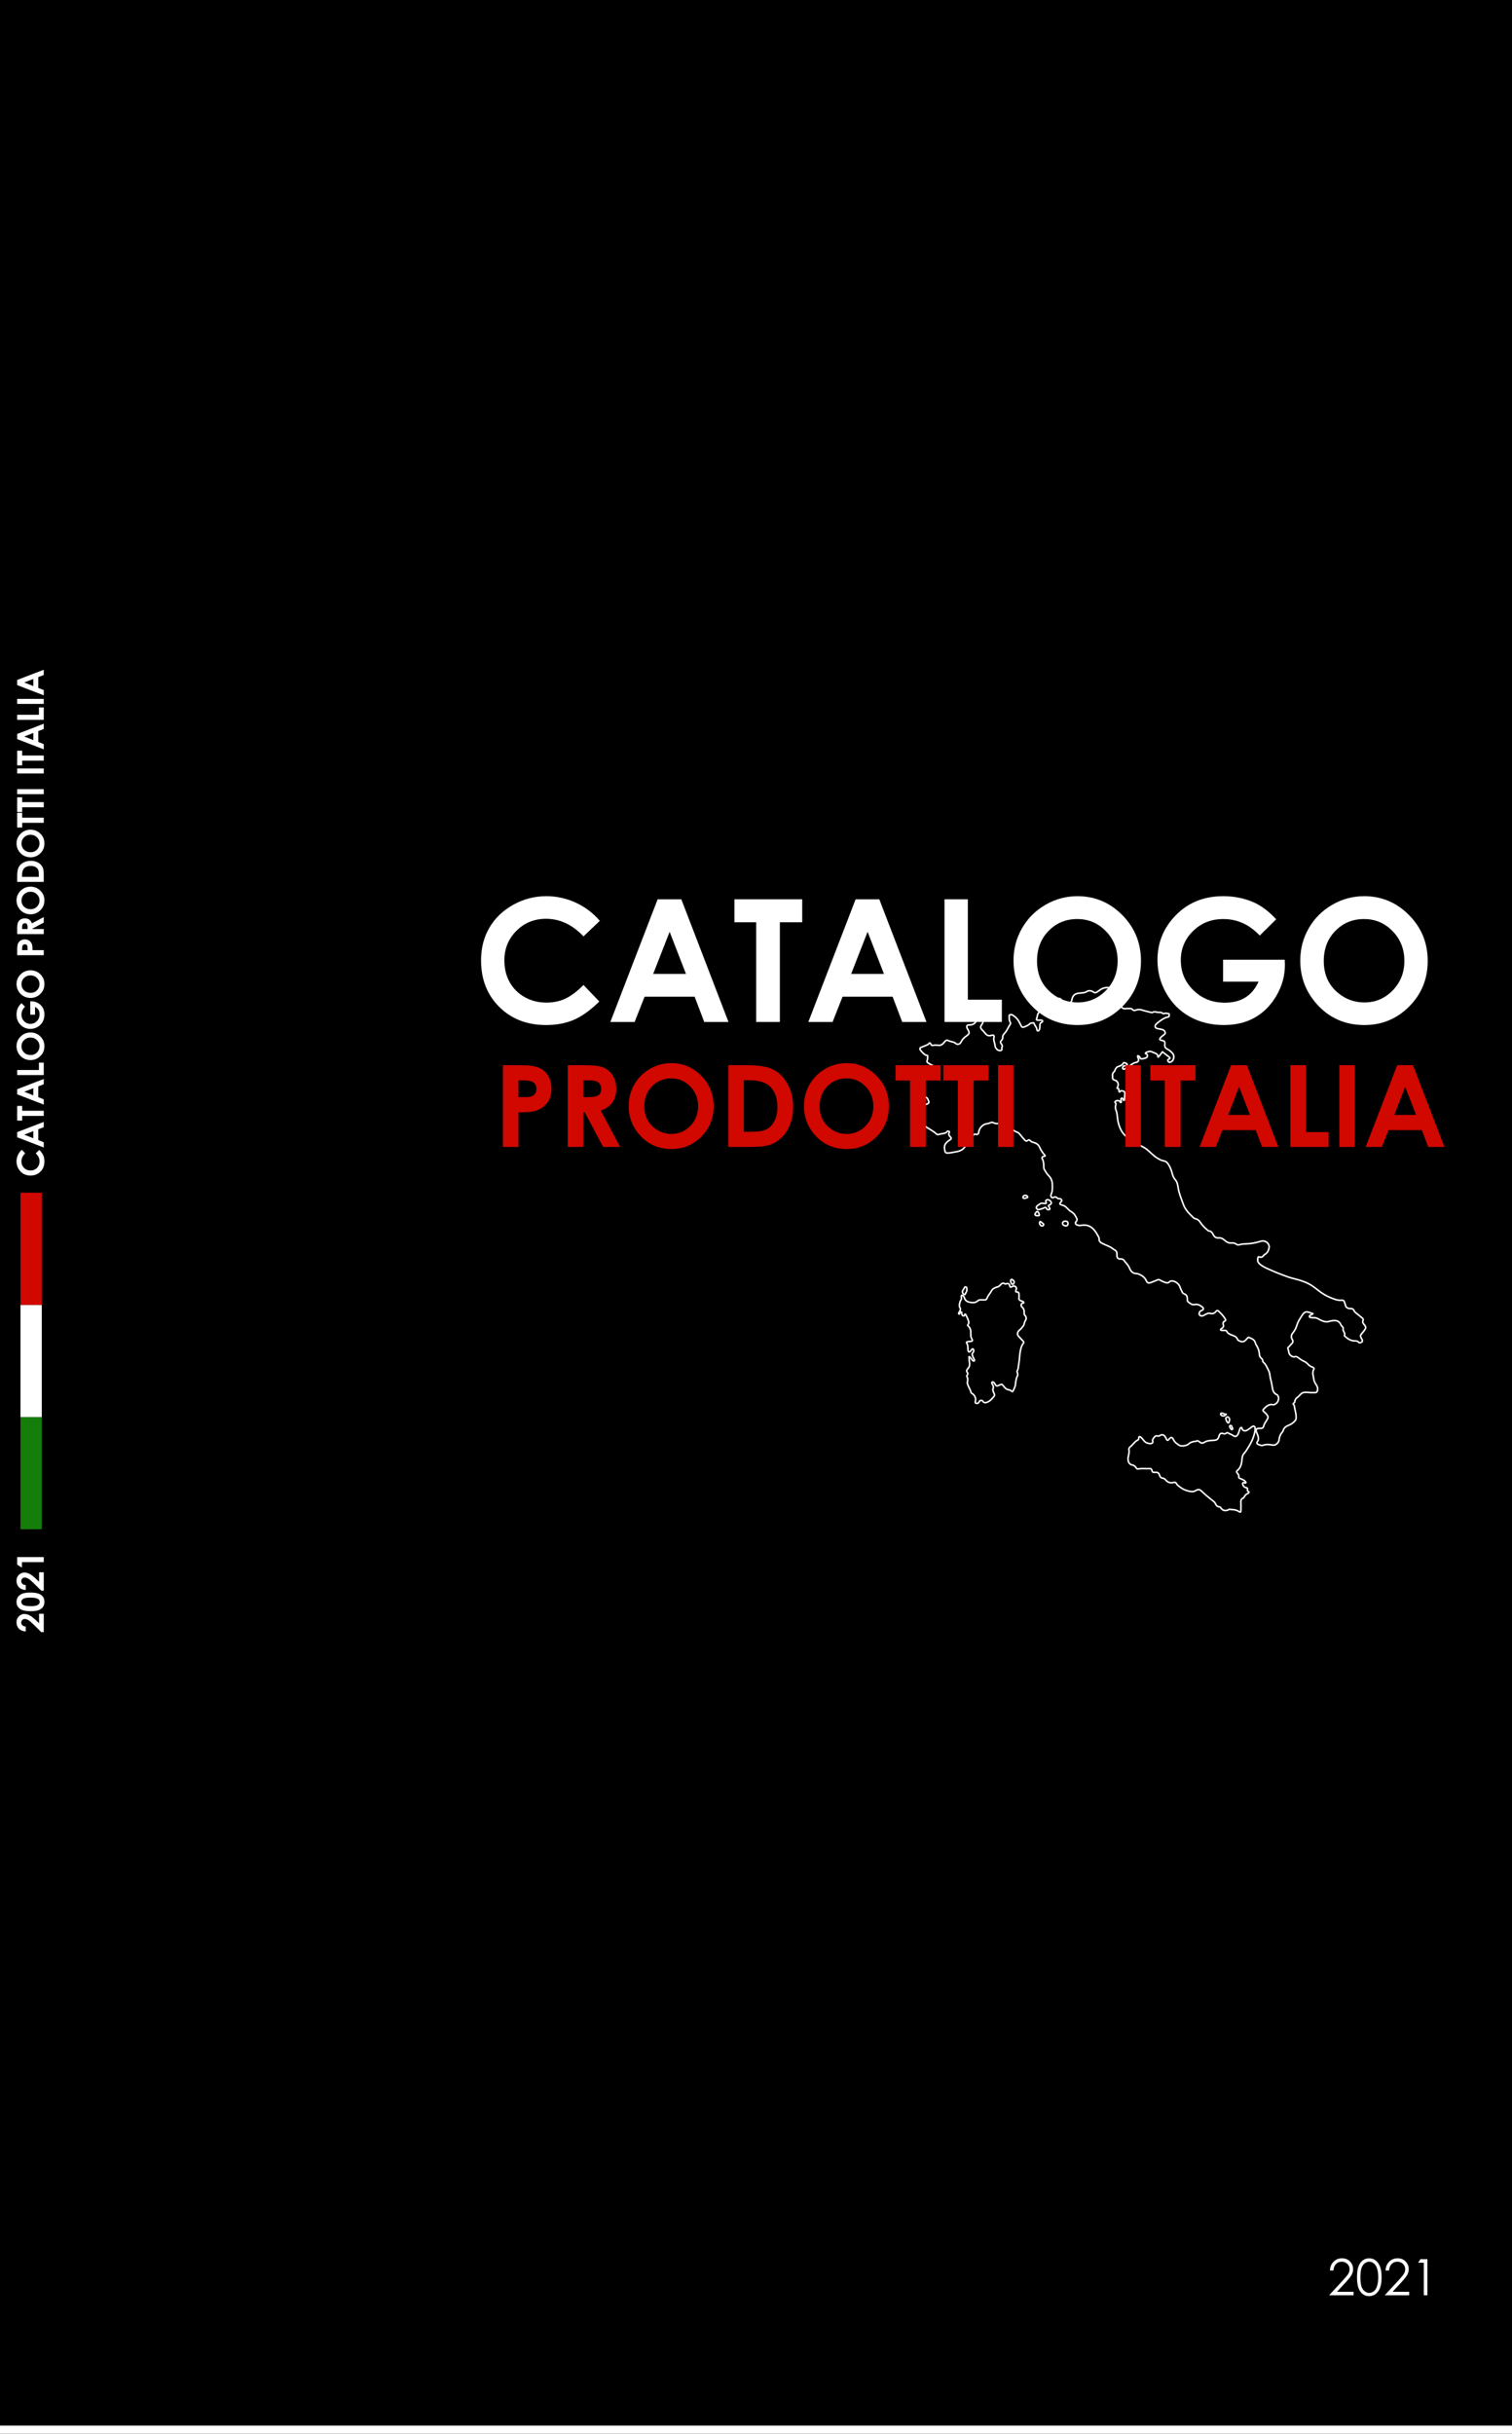 <?xml version="1.0" encoding="UTF-8" standalone="no"?><!DOCTYPE svg PUBLIC "-//W3C//DTD SVG 1.1//EN" "http://www.w3.org/Graphics/SVG/1.1/DTD/svg11.dtd"><svg width="100%" height="100%" viewBox="0 0 230 370" version="1.1" xmlns="http://www.w3.org/2000/svg" xmlns:xlink="http://www.w3.org/1999/xlink" xml:space="preserve" xmlns:serif="http://www.serif.com/" style="fill-rule:evenodd;clip-rule:evenodd;stroke-linecap:round;stroke-linejoin:round;stroke-miterlimit:1.5;"><rect x="0" y="0" width="230" height="370" fill="#333333" stroke="none"/><rect x="-298.818" y="-9.851" width="539.818" height="379.851" style="stroke:#fff;stroke-width:2.51px;"/><g><path d="M202.835,345.164l-0.526,0c0.015,-0.541 0.196,-0.984 0.542,-1.332c0.347,-0.347 0.775,-0.52 1.284,-0.52c0.505,-0 0.913,0.162 1.225,0.488c0.312,0.326 0.468,0.71 0.468,1.152c-0,0.311 -0.075,0.603 -0.223,0.875c-0.149,0.272 -0.438,0.64 -0.867,1.105l-1.365,1.471l2.529,-0l0,0.529l-3.723,0l2.094,-2.264c0.425,-0.455 0.702,-0.792 0.83,-1.012c0.128,-0.22 0.192,-0.452 0.192,-0.696c-0,-0.308 -0.115,-0.574 -0.345,-0.796c-0.23,-0.223 -0.511,-0.334 -0.844,-0.334c-0.351,-0 -0.642,0.117 -0.874,0.35c-0.233,0.234 -0.365,0.562 -0.397,0.984Z" style="fill:#fff;fill-rule:nonzero;stroke:#000;stroke-opacity:0;stroke-width:1px;stroke-linecap:butt;stroke-miterlimit:1.414;"/><path d="M206.424,346.193c-0,-0.723 0.078,-1.282 0.233,-1.677c0.155,-0.396 0.374,-0.695 0.658,-0.899c0.283,-0.203 0.6,-0.305 0.95,-0.305c0.355,-0 0.677,0.102 0.965,0.307c0.289,0.205 0.517,0.513 0.684,0.923c0.168,0.41 0.252,0.96 0.252,1.651c-0,0.688 -0.083,1.236 -0.248,1.643c-0.165,0.408 -0.393,0.715 -0.684,0.923c-0.291,0.207 -0.614,0.311 -0.969,0.311c-0.35,0 -0.666,-0.101 -0.947,-0.302c-0.28,-0.201 -0.5,-0.501 -0.657,-0.9c-0.158,-0.399 -0.237,-0.957 -0.237,-1.675Zm0.518,0.009c-0,0.619 0.055,1.087 0.166,1.404c0.11,0.317 0.274,0.558 0.49,0.722c0.216,0.164 0.445,0.246 0.686,0.246c0.243,0 0.471,-0.08 0.682,-0.24c0.211,-0.161 0.371,-0.401 0.481,-0.722c0.136,-0.39 0.205,-0.86 0.205,-1.41c-0,-0.552 -0.061,-1.004 -0.183,-1.356c-0.122,-0.352 -0.29,-0.609 -0.505,-0.772c-0.215,-0.163 -0.442,-0.244 -0.68,-0.244c-0.244,-0 -0.472,0.081 -0.686,0.244c-0.214,0.163 -0.377,0.403 -0.488,0.72c-0.112,0.317 -0.168,0.786 -0.168,1.408Z" style="fill:#fff;fill-rule:nonzero;stroke:#000;stroke-opacity:0;stroke-width:1px;stroke-linecap:butt;stroke-miterlimit:1.414;"/><path d="M211.295,345.164l-0.525,0c0.015,-0.541 0.195,-0.984 0.542,-1.332c0.347,-0.347 0.775,-0.52 1.284,-0.52c0.504,-0 0.912,0.162 1.224,0.488c0.312,0.326 0.468,0.71 0.468,1.152c0,0.311 -0.074,0.603 -0.223,0.875c-0.149,0.272 -0.437,0.64 -0.866,1.105l-1.366,1.471l2.53,-0l-0,0.529l-3.724,0l2.095,-2.264c0.425,-0.455 0.701,-0.792 0.829,-1.012c0.128,-0.22 0.192,-0.452 0.192,-0.696c0,-0.308 -0.115,-0.574 -0.345,-0.796c-0.23,-0.223 -0.511,-0.334 -0.844,-0.334c-0.35,-0 -0.642,0.117 -0.874,0.35c-0.232,0.234 -0.365,0.562 -0.397,0.984Z" style="fill:#fff;fill-rule:nonzero;stroke:#000;stroke-opacity:0;stroke-width:1px;stroke-linecap:butt;stroke-miterlimit:1.414;"/><path d="M216.055,343.45l1.077,-0l-0,5.482l-0.544,0l-0,-4.946l-0.861,0l0.328,-0.536Z" style="fill:#fff;fill-rule:nonzero;stroke:#000;stroke-opacity:0;stroke-width:1px;stroke-linecap:butt;stroke-miterlimit:1.414;"/></g><g><path d="M207.539,202.245c0.285,-0.366 0.269,-0.524 -0.025,-0.873c-0.15,-0.178 -0.302,-0.37 -0.173,-0.641c0.058,-0.123 0.017,-0.247 -0.101,-0.341c-0.19,-0.149 -0.376,-0.303 -0.558,-0.462c-0.245,-0.214 -0.577,-0.392 -0.702,-0.664c-0.149,-0.328 -0.345,-0.328 -0.615,-0.327c-0.35,0.002 -0.664,-0.218 -0.705,-0.515c-0.026,-0.185 -0.111,-0.341 -0.167,-0.512c-0.055,-0.167 -0.169,-0.264 -0.339,-0.245c-0.7,0.077 -1.327,-0.209 -1.931,-0.466c-0.591,-0.25 -1.148,-0.612 -1.662,-1.009c-0.52,-0.401 -1.023,-0.805 -1.627,-1.096c-0.756,-0.365 -1.553,-0.572 -2.352,-0.773c-0.561,-0.14 -1.089,-0.367 -1.627,-0.557c-0.491,-0.174 -0.976,-0.382 -1.457,-0.594c-0.572,-0.251 -1.149,-0.469 -1.663,-0.841c-0.485,-0.351 -0.604,-0.587 -0.473,-1.158c0.023,-0.097 0.067,-0.127 0.152,-0.095c0.288,0.111 0.517,0.052 0.695,-0.211c0.049,-0.072 0.132,-0.129 0.21,-0.173c0.401,-0.221 0.559,-0.627 0.631,-1.017c0.097,-0.531 -0.469,-1.219 -1.313,-0.961c-0.548,0.167 -1.1,0.295 -1.668,0.348c-0.508,0.048 -1.024,0.017 -1.525,0.163c-0.14,0.04 -0.323,0.05 -0.45,-0.058c-0.235,-0.2 -0.516,-0.224 -0.792,-0.204c-0.388,0.028 -0.688,-0.113 -0.964,-0.366c-0.259,-0.239 -0.548,-0.444 -0.926,-0.408c-0.397,0.038 -0.664,-0.116 -0.847,-0.468c-0.145,-0.276 -0.293,-0.568 -0.674,-0.583c-0.04,-0.001 -0.083,-0.036 -0.118,-0.063c-0.482,-0.364 -0.893,-0.799 -1.222,-1.301c-0.183,-0.278 -0.42,-0.437 -0.728,-0.512c-0.09,-0.021 -0.178,-0.044 -0.245,-0.109c-0.627,-0.604 -1.271,-1.202 -1.57,-2.051c-0.288,-0.822 -0.647,-1.622 -0.785,-2.492c-0.071,-0.444 -0.135,-0.917 -0.439,-1.253c-0.268,-0.294 -0.385,-0.636 -0.477,-0.985c-0.137,-0.52 -0.322,-1.009 -0.631,-1.448c-0.155,-0.22 -0.348,-0.395 -0.631,-0.436c-0.374,-0.054 -0.696,-0.246 -1.006,-0.434c-0.554,-0.333 -0.991,-0.819 -1.482,-1.235c-0.451,-0.383 -0.98,-0.615 -1.505,-0.858c-0.202,-0.093 -0.411,-0.165 -0.599,-0.293c-0.332,-0.224 -0.62,-0.502 -0.941,-0.737c-0.835,-0.611 -1.235,-1.471 -1.447,-2.45c-0.123,-0.564 -0.079,-1.153 -0.303,-1.707c-0.081,-0.202 -0.129,-0.458 -0.061,-0.699c0.046,-0.165 0.097,-0.332 -0.075,-0.467c-0.045,-0.035 -0.038,-0.084 0.004,-0.14c0.154,-0.21 0.657,-0.195 0.761,0.034c0.029,0.064 0.036,0.127 0.122,0.103c0.071,-0.021 0.053,-0.089 0.053,-0.139c-0.001,-0.063 -0.01,-0.128 -0.027,-0.189c-0.033,-0.125 -0.087,-0.267 0.085,-0.32c0.169,-0.052 0.183,0.1 0.216,0.211c0.02,0.068 0.058,0.116 0.135,0.111c0.12,-0.007 0.079,-0.102 0.083,-0.166c0.015,-0.226 0.018,-0.452 0.041,-0.68c0.05,-0.484 -0.046,-0.546 -0.509,-0.612c-0.193,-0.028 -0.179,0.194 -0.328,0.179c-0.051,-0.127 -0.09,-0.254 -0.084,-0.393c0.003,-0.081 -0.029,-0.138 -0.126,-0.143c-0.166,-0.009 -0.166,-0.012 -0.078,-0.153c0.285,-0.454 0.068,-0.994 -0.445,-1.123c-0.139,-0.035 -0.286,-0.115 -0.282,-0.276c0.007,-0.351 -0.131,-0.746 0.255,-1.004c0.045,-0.03 0.053,-0.088 0.073,-0.14c0.104,-0.273 0.221,-0.542 0.54,-0.632c0.325,-0.09 0.614,-0.23 0.783,-0.542c0.035,-0.065 0.1,-0.064 0.141,-0.045c0.158,0.076 0.419,0.125 0.426,0.271c0.006,0.146 -0.233,0.225 -0.412,0.216c-0.171,-0.01 -0.228,0.099 -0.261,0.223c-0.023,0.084 -0.043,0.19 0.055,0.251c0.112,0.071 0.221,0.013 0.306,-0.048c0.352,-0.254 0.736,-0.459 1.09,-0.713c0.134,-0.096 0.294,-0.188 0.488,-0.216c0.446,-0.065 0.571,-0.339 0.381,-0.74c-0.041,-0.087 -0.108,-0.176 -0.033,-0.293c0.126,0.066 0.288,0.064 0.313,0.28c0.013,0.11 0.123,0.184 0.28,0.187c0.224,0.003 0.42,-0.079 0.622,-0.136c0.151,-0.043 0.247,-0.165 0.246,-0.353c-0.001,-0.155 -0.055,-0.216 -0.2,-0.266c-0.186,-0.063 -0.08,-0.17 0.017,-0.214c0.267,-0.122 0.541,-0.236 0.842,-0.105c0.146,0.065 0.298,0.125 0.441,0.188c0.219,0.096 0.526,0.182 0.476,0.543c-0.002,0.018 0.008,0.075 0.075,0.067c0.246,-0.219 0.411,-0.517 0.632,-0.791c0.345,0.269 0.688,0.534 1.03,0.8c0.151,0.117 0.179,0.21 -0.033,0.301c-0.117,0.051 -0.247,0.123 -0.15,0.308c0.095,0.181 0.223,0.223 0.405,0.15c0.447,-0.178 0.637,-0.859 0.351,-1.242c-0.219,-0.293 -0.486,-0.522 -0.808,-0.699c-0.228,-0.126 -0.46,-0.267 -0.436,-0.59c0.046,-0.648 0.046,-0.652 -0.6,-0.803c-0.183,-0.043 -0.203,-0.123 -0.115,-0.27c0.114,-0.19 0.292,-0.312 0.46,-0.447c0.157,-0.126 0.365,-0.234 0.306,-0.48c-0.055,-0.227 -0.212,-0.364 -0.455,-0.413c-0.186,-0.038 -0.364,-0.097 -0.558,-0.117c-0.218,-0.021 -0.461,-0.098 -0.502,-0.346c-0.03,-0.186 0.12,-0.345 0.265,-0.467c0.513,-0.43 1.039,-0.839 1.712,-0.988c0.156,-0.034 0.163,-0.13 0.147,-0.242c-0.012,-0.087 0.072,-0.239 -0.079,-0.249c-0.221,-0.014 -0.439,-0.145 -0.67,-0.025c-0.056,0.029 -0.173,0.027 -0.21,-0.011c-0.229,-0.234 -0.535,-0.13 -0.798,-0.177c-0.249,-0.044 -0.535,-0.151 -0.792,0.032c-0.03,0.022 -0.092,0.013 -0.135,0.003c-0.307,-0.074 -0.611,-0.159 -0.919,-0.225c-0.456,-0.099 -0.89,-0.36 -1.387,-0.163c-0.237,0.094 -0.477,0.119 -0.657,-0.142c-0.046,-0.066 -0.157,-0.077 -0.254,-0.074c-0.211,0.006 -0.428,-0.028 -0.633,0.008c-0.427,0.076 -0.688,-0.12 -0.881,-0.463c-0.027,-0.048 -0.045,-0.102 -0.079,-0.144c-0.167,-0.208 -0.262,-0.483 -0.585,-0.538c-0.128,-0.021 -0.226,-0.135 -0.194,-0.306c0.043,-0.234 -0.056,-0.449 -0.252,-0.534c-0.434,-0.189 -0.603,-0.462 -0.467,-0.931c0.052,-0.178 -0.065,-0.293 -0.265,-0.289c-0.236,0.004 -0.464,0.012 -0.699,0.085c-0.332,0.102 -0.588,0.303 -0.861,0.495c-0.206,0.143 -0.393,0.322 -0.693,0.104c-0.183,-0.133 -0.428,-0.211 -0.693,-0.201c-0.181,0.007 -0.278,0.122 -0.41,0.184c-0.393,0.184 -0.818,0.143 -1.227,0.211c-0.556,0.092 -0.852,0.399 -0.949,0.959c-0.041,0.234 -0.11,0.506 -0.419,0.526c-0.233,0.015 -0.473,-0.013 -0.707,-0.022c-0.305,-0.011 -0.38,-0.174 -0.459,-0.397c-0.083,-0.232 -0.281,-0.33 -0.508,-0.262c-0.208,0.063 -0.415,0.117 -0.634,0.143c-0.426,0.052 -0.583,0.303 -0.487,0.732c0.103,0.461 0.313,0.899 0.252,1.394c-0.022,0.172 -0.103,0.253 -0.272,0.205c-0.405,-0.117 -0.71,-0.364 -0.947,-0.703c-0.048,-0.068 -0.111,-0.12 -0.181,-0.081c-0.241,0.133 -0.496,0.249 -0.687,0.453c-0.247,0.262 -0.187,0.64 -0.338,0.943c-0.058,0.117 0.045,0.199 0.186,0.195c0.174,-0.004 0.349,0.001 0.524,-0c0.097,-0.001 0.184,0.01 0.212,0.126c0.03,0.125 -0.068,0.16 -0.146,0.197c-0.193,0.093 -0.284,0.312 -0.26,0.45c0.033,0.194 -0.039,0.358 -0.042,0.536c-0.001,0.14 -0.127,0.309 -0.275,0.321c-0.112,0.009 -0.145,-0.17 -0.157,-0.284c-0.033,-0.33 -0.335,-0.528 -0.404,-0.84c-0.011,-0.054 -0.083,-0.127 -0.144,-0.109c-0.178,0.055 -0.395,0.022 -0.533,0.168c-0.248,0.262 -0.575,0.362 -0.894,0.487c-0.174,0.068 -0.306,-0.004 -0.365,-0.135c-0.07,-0.158 -0.17,-0.296 -0.239,-0.454c-0.228,-0.527 -0.606,-0.924 -1.083,-1.235c-0.145,-0.095 -0.306,-0.08 -0.446,-0.03c-0.14,0.051 -0.074,0.21 -0.079,0.321c-0.014,0.265 -0.003,0.526 0.136,0.769c0.061,0.105 0.071,0.26 0.009,0.346c-0.293,0.41 -0.445,0.91 -0.791,1.28c-0.22,0.236 -0.396,0.465 -0.347,0.805c0.015,0.105 -0.077,0.159 -0.109,0.238c-0.068,0.172 -0.325,0.293 -0.189,0.518c0.136,0.226 0.376,0.415 0.141,0.71c-0.006,0.007 0.009,0.032 0.015,0.049c0.071,0.202 -0.013,0.368 -0.202,0.392c-0.395,0.051 -0.761,-0.342 -0.804,-0.662c-0.028,-0.209 -0.068,-0.41 -0.124,-0.61c-0.065,-0.235 -0.135,-0.458 -0.063,-0.716c0.082,-0.298 -0.059,-0.422 -0.366,-0.33c-0.386,0.115 -0.688,0.044 -0.938,-0.285c-0.158,-0.209 -0.349,-0.393 -0.529,-0.585c-0.224,-0.239 -0.249,-0.463 -0.049,-0.722c0.207,-0.267 0.276,-0.581 0.331,-0.899c0.022,-0.128 -0.044,-0.274 -0.168,-0.303c-0.348,-0.082 -0.786,0.101 -0.912,0.456c-0.184,0.52 -0.54,0.751 -1.078,0.752c-0.141,-0 -0.324,-0.005 -0.394,0.132c-0.079,0.158 0.001,0.319 0.088,0.479c0.247,0.454 0.43,0.659 -0.152,1.06c-0.343,0.235 -0.643,0.518 -0.833,0.916c-0.148,0.312 -0.388,0.391 -0.635,0.333c-0.117,-0.027 -0.182,-0.12 -0.27,-0.178c-0.32,-0.214 -0.721,-0.18 -1.042,-0.362c-0.229,-0.131 -0.361,-0.021 -0.5,0.124c-0.056,0.059 -0.105,0.126 -0.157,0.188c-0.225,0.27 -0.473,0.452 -0.864,0.402c-0.286,-0.037 -0.584,-0.033 -0.876,0.017c-0.113,0.019 -0.195,-0.05 -0.246,-0.169c-0.071,-0.168 -0.158,-0.311 -0.342,-0.068c-0.075,0.1 -0.21,0.163 -0.34,0.211c-0.27,0.102 -0.531,0.226 -0.803,0.321c-0.211,0.074 -0.22,0.26 -0.142,0.371c0.219,0.312 0.487,0.587 0.813,0.8c0.106,0.069 0.327,-0.045 0.321,0.198c-0.004,0.147 -0.007,0.293 -0.019,0.439c-0.004,0.052 -0.026,0.106 -0.05,0.153c-0.093,0.183 -0.026,0.306 0.132,0.413c0.164,0.111 0.33,0.214 0.516,0.286c0.283,0.11 0.319,0.25 0.091,0.449c-0.25,0.219 -0.277,0.475 -0.201,0.769c0.029,0.113 0.052,0.229 0.091,0.339c0.027,0.077 0.013,0.129 -0.063,0.143c-0.505,0.091 -0.814,0.45 -1.108,0.82c-0.08,0.101 -0.157,0.128 -0.272,0.126c-0.285,-0.004 -0.57,0.005 -0.855,-0.003c-0.197,-0.005 -0.338,0.089 -0.404,0.253c-0.075,0.184 0.105,0.266 0.217,0.356c0.084,0.066 0.199,0.091 0.254,0.198c0.177,0.336 0.312,0.685 0.347,1.067c0.005,0.058 0.009,0.118 0.063,0.143c0.213,0.097 0.41,0.333 0.632,0.284c0.45,-0.1 0.629,0.104 0.729,0.481c0.004,0.015 0.029,0.024 0.036,0.04c0.115,0.227 0.016,0.433 -0.233,0.492c-0.264,0.061 -0.408,0.225 -0.396,0.488c0.016,0.339 -0.184,0.522 -0.445,0.669c-0.085,0.047 -0.182,0.064 -0.227,0.178c-0.093,0.237 -0.021,0.348 0.363,0.469c0.103,0.032 0.231,0.069 0.225,0.161c-0.005,0.091 -0.127,0.18 -0.236,0.176c-0.177,-0.008 -0.213,0.089 -0.177,0.219c0.098,0.355 0.144,0.712 0.503,0.965c0.593,0.418 1.273,0.708 1.805,1.214c0.117,0.11 0.286,0.135 0.414,0.081c0.407,-0.172 0.924,-0.038 1.247,-0.449c0.061,-0.076 0.173,-0.052 0.258,-0.013c0.064,0.029 0.097,0.099 0.058,0.162c-0.186,0.298 -0.021,0.498 0.177,0.701c0.117,0.12 0.173,0.253 -0.018,0.378c-0.847,0.553 -1.032,0.91 -0.815,1.797c0.049,0.198 0.144,0.24 0.322,0.25c0.333,0.018 0.652,-0.057 0.974,-0.113c0.451,-0.079 0.914,-0.139 1.305,-0.394c0.328,-0.213 0.504,-0.591 0.805,-0.844c0.063,-0.053 0.095,-0.195 0.076,-0.31c-0.028,-0.169 0.037,-0.297 0.16,-0.412c0.251,-0.236 0.49,-0.485 0.744,-0.716c0.059,-0.054 0.139,-0.099 0.249,-0.066c0.318,0.095 0.475,-0.027 0.503,-0.367c0.035,-0.42 0.501,-0.999 0.89,-1.137c0.306,-0.109 0.638,-0.116 0.936,-0.265c0.102,-0.05 0.258,-0.047 0.376,0.015c0.253,0.133 0.523,0.155 0.797,0.135c0.327,-0.023 0.55,0.102 0.702,0.397c0.08,0.154 0.17,0.348 0.393,0.324c0.716,-0.077 1.242,0.397 1.846,0.638c0.124,0.049 0.24,0.173 0.337,0.302c0.23,0.305 0.495,0.584 0.747,0.872c0.13,0.149 0.269,0.175 0.426,0.036c0.124,-0.111 0.223,-0.135 0.362,0.016c0.101,0.109 0.232,0.205 0.407,0.247c0.413,0.1 0.806,0.287 0.994,0.692c0.218,0.471 0.473,0.907 0.836,1.281c0.093,0.095 0.034,0.145 -0.093,0.167c-0.291,0.049 -0.412,0.212 -0.299,0.395c0.141,0.232 0.185,0.486 0.213,0.747c0.032,0.295 -0.036,0.649 0.106,0.874c0.202,0.323 0.379,0.681 0.674,0.95c0.218,0.199 0.351,0.451 0.45,0.741c0.137,0.4 0.078,0.797 0.092,1.195c0.011,0.311 -0.068,0.605 -0.19,0.892c-0.063,0.148 -0.054,0.316 0.068,0.436c0.102,0.101 0.247,0.084 0.356,0.014c0.184,-0.12 0.326,-0.048 0.466,0.065c0.085,0.068 0.155,0.155 0.284,0.14c0.175,-0.019 0.352,0.025 0.426,0.186c0.073,0.156 -0.064,0.266 -0.168,0.383c-0.163,0.186 -0.097,0.317 0.138,0.372c0.137,0.032 0.27,0.072 0.404,0.135c0.402,0.192 0.612,0.6 0.976,0.823c0.289,0.177 0.567,0.373 0.714,0.676c0.143,0.296 0.481,0.59 0.091,0.963c-0.128,0.123 -0.023,0.376 0.166,0.441c0.21,0.071 0.42,0.122 0.66,0.075c0.416,-0.081 0.853,-0.059 1.233,0.121c0.671,0.318 1.031,0.944 1.374,1.563c0.063,0.114 0.135,0.254 0.122,0.413c-0.024,0.309 0.188,0.492 0.418,0.614c0.607,0.321 1.293,0.491 1.821,0.962c0.031,0.028 0.082,0.033 0.121,0.054c0.209,0.112 0.322,0.288 0.34,0.521c0.01,0.119 0.001,0.239 0.005,0.358c0.012,0.344 0.169,0.509 0.51,0.495c0.305,-0.012 0.524,0.086 0.667,0.366c0.051,0.1 0.161,0.167 0.229,0.26c0.152,0.211 0.338,0.393 0.444,0.642c0.161,0.377 0.331,0.746 0.777,0.908c0.216,0.078 0.444,0.028 0.636,0.106c0.511,0.207 0.966,0.496 1.202,1.037c0.127,0.294 0.318,0.39 0.609,0.297c0.265,-0.083 0.516,-0.208 0.778,-0.299c0.202,-0.071 0.432,-0.235 0.614,-0.141c0.205,0.105 0.398,0.23 0.62,0.305c0.327,0.111 0.652,0.305 0.955,-0.051c0.032,-0.036 0.096,-0.049 0.148,-0.063c0.443,-0.118 1.207,0.287 1.402,0.905c0.079,0.25 0.209,0.474 0.312,0.711c0.07,0.161 0.162,0.276 0.332,0.334c0.363,0.124 0.473,0.401 0.468,0.762c-0.002,0.148 0.011,0.36 0.104,0.432c0.286,0.223 0.594,0.511 0.984,0.428c0.47,-0.101 0.81,0.084 1.152,0.341c0.278,0.21 0.267,0.395 -0.042,0.561c-0.048,0.026 -0.104,0.038 -0.153,0.063c-0.178,0.092 -0.292,0.361 -0.215,0.543c0.093,0.219 0.299,0.233 0.49,0.203c0.128,-0.02 0.246,-0.107 0.366,-0.17c0.255,-0.133 0.517,-0.284 0.811,-0.198c0.386,0.112 0.652,-0.03 0.882,-0.321c0.097,-0.123 0.233,-0.158 0.351,-0.045c0.399,0.383 0.798,0.766 1.062,1.265c0.043,0.081 0.084,0.169 -0.009,0.213c-0.29,0.14 -0.427,0.299 -0.289,0.657c0.061,0.158 -0.033,0.404 -0.258,0.518c-0.072,0.036 -0.196,0.11 -0.173,0.196c0.034,0.129 0.175,0.103 0.284,0.103c0.111,-0 0.222,0.009 0.331,-0.002c0.184,-0.019 0.305,0.07 0.372,0.221c0.085,0.19 0.237,0.261 0.415,0.356c0.435,0.231 1.035,0.256 1.202,0.865c0.006,0.019 0.039,0.032 0.061,0.046c0.582,0.366 0.933,0.307 1.349,-0.23c0.079,-0.103 0.191,-0.239 0.298,-0.19c0.391,0.179 0.846,0.297 0.967,0.812c0.033,0.137 0.099,0.274 0.177,0.393c0.278,0.426 0.42,0.894 0.45,1.397c0.012,0.203 0.072,0.368 0.227,0.505c0.121,0.108 0.265,0.217 0.266,0.397c-0,0.138 0.064,0.229 0.151,0.309c0.213,0.193 0.363,0.421 0.484,0.683c0.157,0.34 0.364,0.652 0.439,1.032c0.049,0.25 0.054,0.507 0.122,0.749c0.122,0.436 0.213,0.883 0.275,1.323c0.073,0.514 0.218,0.909 0.718,1.118c0.06,0.025 0.099,0.097 0.137,0.163c0.157,0.27 0.113,0.522 0.005,0.799c-0.114,0.29 -0.519,0.618 -0.815,0.546c-0.264,-0.064 -0.463,-0.013 -0.695,0.11c-0.235,0.124 -0.408,0.3 -0.589,0.478c-0.253,0.249 -0.249,0.315 0.043,0.554c0.198,0.16 0.364,0.348 0.491,0.57c0.078,0.138 0.064,0.251 -0.009,0.404c-0.187,0.396 -0.514,0.716 -0.605,1.167c-0.04,0.196 -0.201,0.321 -0.426,0.318c-0.11,-0.002 -0.221,-0.004 -0.33,0.001c-0.329,0.012 -0.457,0.184 -0.356,0.496c0.069,0.214 0.173,0.417 0.242,0.632c0.093,0.291 0.133,0.579 -0.069,0.858c-0.099,0.135 -0.14,0.331 0.052,0.42c0.244,0.113 0.538,0.254 0.782,0.167c0.499,-0.179 0.972,-0.127 1.467,-0.034c0.438,0.083 0.923,-0.326 0.978,-0.774c0.047,-0.387 0.141,-0.769 0.397,-1.074c0.103,-0.122 0.205,-0.244 0.244,-0.388c0.12,-0.453 0.496,-0.641 0.862,-0.79c0.382,-0.157 0.687,-0.387 0.949,-0.686c0.078,-0.087 0.13,-0.211 0.14,-0.348c0.051,-0.68 -0.197,-1.315 -0.289,-1.973c-0.003,-0.024 -0.025,-0.049 -0.045,-0.065c-0.139,-0.115 -0.151,-0.205 0.02,-0.31c0.067,-0.042 0.12,-0.151 0.128,-0.234c0.032,-0.334 0.242,-0.53 0.502,-0.691c0.043,-0.027 0.055,-0.068 0.086,-0.097c0.227,-0.21 0.419,-0.502 0.73,-0.559c0.49,-0.092 0.99,0.048 1.492,0.009c0.204,-0.016 0.456,0.055 0.555,-0.127c0.128,-0.236 0.144,-0.542 0.03,-0.797c-0.161,-0.357 -0.455,-0.637 -0.504,-1.065c-0.06,-0.523 -0.313,-1.032 -0.005,-1.558c0.077,-0.131 0.003,-0.223 -0.141,-0.286c-0.246,-0.106 -0.502,-0.209 -0.685,-0.415c-0.197,-0.221 -0.422,-0.403 -0.692,-0.522c-0.299,-0.131 -0.555,-0.322 -0.817,-0.513c-0.156,-0.113 -0.335,-0.252 -0.594,-0.16c-0.166,0.059 -0.356,-0.04 -0.527,-0.15c-0.432,-0.278 -0.334,-0.77 -0.501,-1.152c-0.013,-0.029 0.019,-0.099 0.05,-0.121c0.207,-0.15 0.335,-0.374 0.514,-0.54c0.239,-0.223 0.26,-0.441 0.101,-0.685c-0.216,-0.335 -0.138,-0.679 0.064,-0.932c0.295,-0.369 0.521,-0.748 0.645,-1.204c0.151,-0.552 0.487,-1.021 0.786,-1.495c0.176,-0.28 0.417,-0.61 0.836,-0.538c0.267,0.047 0.522,0.166 0.835,0.271c-0.186,0.106 -0.3,0.181 -0.422,0.237c-0.103,0.047 -0.123,0.117 -0.115,0.217c0.008,0.116 0.097,0.079 0.16,0.101c0.178,0.064 0.361,0.049 0.543,0.05c0.231,0.001 0.453,0.069 0.644,0.18c0.251,0.146 0.505,0.277 0.783,0.36c0.256,0.076 0.526,0.116 0.783,0.041c0.972,-0.281 1.569,-0.229 1.897,0.543c0.081,0.192 0.365,0.305 0.312,0.542c-0.087,0.39 0.402,0.662 0.188,1.062c-0.005,0.01 0.028,0.045 0.047,0.063c0.423,0.379 0.87,0.718 1.47,0.737c0.236,0.008 0.46,-0.021 0.644,0.2c0.13,0.155 0.336,0.06 0.474,-0.022c0.142,-0.084 0.124,-0.25 0.054,-0.392c-0.04,-0.081 -0.094,-0.154 -0.135,-0.233c-0.103,-0.196 -0.15,-0.387 0.02,-0.58c0.162,-0.185 0.313,-0.382 0.465,-0.576" style="fill:none;fill-rule:nonzero;stroke:#fff;stroke-width:0.24px;stroke-linecap:butt;stroke-miterlimit:1.414;"/><path d="M190.758,216.824c-0.094,-0.048 -0.198,-0.004 -0.298,0.075c-0.233,0.185 -0.482,0.354 -0.734,0.513c-0.312,0.196 -0.706,0.092 -0.788,-0.202c-0.024,-0.087 -0.006,-0.215 -0.123,-0.202c-0.11,0.013 -0.174,0.12 -0.216,0.236c-0.104,0.286 -0.162,0.586 -0.314,0.856c-0.15,0.268 -0.43,0.351 -0.669,0.159c-0.248,-0.199 -0.567,-0.249 -0.824,-0.423c-0.109,-0.074 -0.204,-0.007 -0.275,0.048c-0.15,0.118 -0.299,0.104 -0.462,0.05c-0.302,-0.101 -0.501,0.005 -0.596,0.315c-0.182,0.6 -0.327,0.692 -0.946,0.719c-0.468,0.021 -0.946,0.051 -1.356,0.319c-0.262,0.17 -0.469,0.096 -0.687,-0.081c-0.151,-0.122 -0.312,-0.256 -0.53,-0.097c-0.05,0.037 -0.143,0.011 -0.215,0.021c-0.335,0.047 -0.654,0.132 -0.902,0.381c-0.269,0.272 -1.142,0.411 -1.454,0.202c-0.347,-0.233 -0.691,-0.463 -0.882,-0.877c-0.169,-0.367 -0.361,-0.384 -0.579,-0.129c-0.303,0.353 -0.354,0.352 -0.546,-0.07c-0.054,-0.118 -0.114,-0.226 -0.194,-0.322c-0.171,-0.203 -0.44,-0.262 -0.657,-0.115c-0.148,0.1 -0.29,0.136 -0.455,0.106c-0.258,-0.068 -0.4,0.069 -0.532,0.264c-0.113,0.169 -0.263,0.292 -0.172,0.548c0.066,0.188 -0.096,0.329 -0.294,0.336c-0.448,0.015 -0.839,-0.129 -1.102,-0.509c-0.128,-0.184 -0.297,-0.322 -0.445,-0.483c-0.058,-0.063 -0.131,-0.072 -0.202,-0.047c-0.077,0.028 -0.096,0.084 -0.079,0.175c0.033,0.174 -0.078,0.301 -0.214,0.366c-0.443,0.213 -0.666,0.661 -1.039,0.95c-0.132,0.103 -0.286,0.267 -0.246,0.463c0.085,0.418 -0.051,0.803 -0.124,1.201c-0.074,0.409 0.07,1.033 0.567,1.122c0.324,0.057 0.542,0.23 0.691,0.502c0.061,0.113 0.134,0.128 0.246,0.111c0.604,-0.089 1.212,-0.018 1.818,-0.041c0.137,-0.005 0.228,0.056 0.265,0.187c0.105,0.372 0.153,0.405 0.557,0.377c0.362,-0.026 0.524,0.088 0.625,0.418c0.075,0.244 0.202,0.439 0.492,0.471c0.186,0.02 0.339,0.132 0.45,0.27c0.314,0.385 0.702,0.495 1.178,0.388c0.154,-0.034 0.335,-0.07 0.435,0.126c0.149,0.292 0.419,0.452 0.671,0.64c0.354,0.263 0.754,0.428 1.17,0.531c0.371,0.092 0.751,0.163 1.132,-0.074c0.385,-0.24 0.611,-0.175 0.945,0.155c0.416,0.413 0.876,0.775 1.326,1.149c0.248,0.206 0.545,0.361 0.701,0.673c0.131,0.26 0.282,0.515 0.646,0.496c0.058,-0.003 0.132,0.093 0.179,0.158c0.288,0.398 0.588,0.489 1.051,0.343c0.091,-0.028 0.165,-0.118 0.222,-0.114c0.503,0.036 1.019,0.024 1.47,0.321c0.252,0.165 0.317,0.122 0.32,-0.191c0.004,-0.377 0.013,-0.754 -0.003,-1.13c-0.013,-0.307 -0.01,-0.582 0.342,-0.712c0.067,-0.025 0.123,-0.111 0.161,-0.181c0.133,-0.244 0.302,-0.439 0.573,-0.539c0.114,-0.043 0.219,-0.213 0.099,-0.26c-0.219,-0.084 -0.184,-0.226 -0.172,-0.372c0.014,-0.15 -0.03,-0.203 -0.184,-0.225c-0.256,-0.035 -0.429,-0.2 -0.52,-0.439c-0.038,-0.099 -0.076,-0.216 0.01,-0.306c0.076,-0.077 0.176,-0.008 0.255,0.012c0.076,0.019 0.137,0.057 0.19,-0.026c0.06,-0.095 -0.037,-0.125 -0.078,-0.178c-0.213,-0.269 -0.538,-0.349 -0.831,-0.479c-0.107,-0.047 -0.199,-0.088 -0.172,-0.231c0.048,-0.258 -0.1,-0.437 -0.252,-0.617c-0.095,-0.111 -0.141,-0.205 0.018,-0.335c0.416,-0.339 0.614,-0.804 0.682,-1.329c0.059,-0.461 0.029,-0.945 0.391,-1.323c0.139,-0.146 0.254,-0.319 0.363,-0.49c0.396,-0.623 0.789,-1.251 1.021,-1.956c0.145,-0.444 0.292,-0.897 0.261,-1.379c-0.009,-0.121 -0.07,-0.223 -0.16,-0.269" style="fill:none;fill-rule:nonzero;stroke:#fff;stroke-width:0.24px;stroke-linecap:butt;stroke-miterlimit:1.414;"/><path d="M155.795,199.609c0.038,-0.381 -0.073,-0.693 -0.369,-0.952c-0.162,-0.142 -0.101,-0.468 0.078,-0.537c0.083,-0.032 0.237,0.041 0.236,-0.11c-0.002,-0.126 -0.172,-0.124 -0.249,-0.205c-0.03,-0.032 -0.109,-0.01 -0.157,-0.031c-0.195,-0.085 -0.37,-0.176 -0.331,-0.451c0.028,-0.198 0.009,-0.403 0.004,-0.606c-0.004,-0.192 -0.107,-0.315 -0.301,-0.304c-0.251,0.015 -0.221,-0.133 -0.165,-0.271c0.046,-0.112 0.106,-0.21 0.065,-0.337c-0.093,-0.284 -0.34,-0.37 -0.63,-0.218c-0.276,0.145 -0.353,0.108 -0.399,-0.189c-0.027,-0.172 -0.105,-0.258 -0.305,-0.276c-0.157,-0.013 -0.285,0.138 -0.455,0.027c-0.217,-0.142 -0.414,-0.06 -0.577,0.126c-0.126,0.144 -0.261,0.294 -0.445,0.348c-0.41,0.121 -0.795,0.243 -1.01,0.673c-0.156,0.31 -0.419,0.567 -0.562,0.88c-0.193,0.427 -0.163,0.435 -0.631,0.441c-0.297,0.004 -0.624,-0.084 -0.869,0.146c-0.322,0.303 -0.702,0.282 -1.083,0.233c-0.451,-0.059 -0.819,-0.242 -0.955,-0.733c-0.034,-0.122 -0.103,-0.247 -0.236,-0.317c-0.15,-0.078 -0.211,-0.062 -0.214,0.123c-0.002,0.178 0.074,0.38 -0.044,0.532c-0.141,0.181 -0.181,0.388 -0.226,0.597c-0.048,0.224 -0.045,0.432 0.081,0.655c0.156,0.276 -0.094,0.503 -0.196,0.74c-0.029,0.069 -0.061,0.118 0.001,0.155c0.082,0.048 0.143,-0.007 0.163,-0.087c0.025,-0.097 -0.026,-0.238 0.159,-0.221c0.209,0.019 0.085,0.182 0.122,0.275c0.016,0.041 0.021,0.087 0.038,0.128c0.045,0.103 0.098,0.197 0.232,0.201c0.136,0.005 0.174,-0.074 0.176,-0.191c0,-0.037 0.012,-0.071 0.06,-0.076c0.052,-0.005 0.078,0.011 0.101,0.064c0.103,0.23 0.235,0.449 0.317,0.686c0.099,0.286 0.272,0.589 0.001,0.88c-0.057,0.062 -0.006,0.121 0.019,0.142c0.414,0.337 0.457,0.796 0.434,1.279c-0.013,0.268 0.023,0.515 0.179,0.753c0.086,0.129 0.124,0.311 -0.161,0.336c-0.152,0.014 -0.306,0.03 -0.46,0.044c-0.125,0.011 -0.283,0.091 -0.191,0.214c0.21,0.285 0.174,0.597 0.206,0.911c0.015,0.145 -0.031,0.382 0.154,0.432c0.168,0.045 0.233,-0.174 0.347,-0.274c0.082,-0.072 0.157,-0.251 0.276,-0.159c0.09,0.069 0.126,0.242 0.075,0.381c-0.024,0.067 -0.064,0.136 -0.115,0.185c-0.121,0.113 -0.111,0.253 -0.071,0.382c0.051,0.169 0.126,0.333 0.206,0.492c0.06,0.12 0.19,0.274 0.069,0.359c-0.124,0.086 -0.253,-0.058 -0.336,-0.181c-0.046,-0.068 -0.086,-0.144 -0.146,-0.195c-0.098,-0.082 -0.127,-0.247 -0.303,-0.258c0.003,0.18 0.013,0.348 0.028,0.52c0.035,0.419 0.194,0.852 -0.166,1.243c-0.115,0.125 -0.321,0.362 -0.167,0.559c0.161,0.205 0.154,0.342 0.001,0.521c-0.03,0.035 -0.048,0.12 -0.027,0.153c0.199,0.323 0.134,0.656 0.057,0.993c-0.006,0.028 0.03,0.065 0.038,0.1c0.104,0.478 0.448,0.861 0.538,1.346c0.017,0.093 0.103,0.118 0.171,0.159c0.396,0.242 0.616,0.723 0.5,1.163c-0.035,0.133 -0.052,0.264 0.058,0.307c0.135,0.054 0.309,0.074 0.424,-0.084c0.064,-0.089 0.124,-0.182 0.197,-0.263c0.094,-0.104 0.339,-0.102 0.4,-0.007c0.166,0.261 0.358,0.337 0.658,0.233c0.483,-0.167 0.793,-0.547 1.099,-0.929c0.095,-0.119 0.082,-0.222 0.028,-0.369c-0.096,-0.258 -0.295,-0.54 -0.174,-0.803c0.105,-0.23 0.013,-0.384 -0.055,-0.551c-0.059,-0.147 -0.243,-0.327 -0.083,-0.426c0.194,-0.12 0.288,0.155 0.423,0.263c0.012,0.01 0.01,0.034 0.018,0.05c0.156,0.301 0.258,0.331 0.575,0.175c0.452,-0.224 0.452,-0.223 0.775,0.198c0.045,0.057 0.093,0.112 0.142,0.165c0.157,0.171 0.357,0.285 0.578,0.319c0.154,0.022 0.275,0.053 0.381,0.172c0.116,0.13 0.232,0.124 0.309,-0.051c0.133,-0.303 0.304,-0.591 0.339,-0.932c0.046,-0.458 0.09,-0.915 0.311,-1.339c0.063,-0.121 0.04,-0.322 -0.016,-0.456c-0.037,-0.087 -0.081,-0.14 -0.034,-0.233c0.203,-0.398 0.191,-0.846 0.269,-1.271c0.103,-0.552 0.086,-1.126 0.191,-1.677c0.086,-0.451 0.175,-0.921 0.488,-1.295c0.098,-0.118 0.06,-0.21 -0.036,-0.31c-0.234,-0.244 -0.461,-0.495 -0.692,-0.742c-0.162,-0.173 -0.209,-0.355 -0.126,-0.592c0.067,-0.187 0.201,-0.304 0.336,-0.419c0.214,-0.181 0.378,-0.393 0.536,-0.625c0.153,-0.223 0.111,-0.494 0.261,-0.715c0.195,-0.287 0.205,-0.587 -0.069,-0.86c-0.082,-0.081 -0.103,-0.213 -0.091,-0.331" style="fill:none;fill-rule:nonzero;stroke:#fff;stroke-width:0.24px;stroke-linecap:butt;stroke-miterlimit:1.414;"/><path d="M159.286,182.394c-0.174,0.019 -0.256,0.163 -0.178,0.326c0.087,0.18 0.039,0.258 -0.164,0.232c-0.073,-0.01 -0.146,-0.009 -0.287,-0.016c-0.303,-0.1 -0.557,0.152 -0.819,0.327c-0.123,0.082 -0.267,0.252 -0.16,0.447c0.076,0.138 0.211,0.209 0.373,0.166c0.243,-0.066 0.501,-0.114 0.721,-0.23c0.204,-0.107 0.322,-0.152 0.436,0.098c0.084,0.186 0.3,0.186 0.433,0.12c0.156,-0.077 -0.025,-0.212 -0.036,-0.325c-0.003,-0.025 -0.013,-0.057 -0.031,-0.074c-0.156,-0.147 -0.077,-0.21 0.078,-0.286c0.176,-0.088 0.35,-0.228 0.234,-0.448c-0.117,-0.222 -0.318,-0.368 -0.6,-0.337" style="fill:none;fill-rule:nonzero;stroke:#fff;stroke-width:0.24px;stroke-linecap:butt;stroke-miterlimit:1.414;"/><path d="M146.908,195.643c-0.197,-0.048 -0.21,0.17 -0.277,0.277c-0.102,0.161 -0.26,0.306 -0.227,0.533c0.023,0.159 0.138,0.243 0.244,0.329c0.04,0.032 0.167,0.046 0.188,-0.041c0.059,-0.243 0.29,-0.43 0.229,-0.69c0.001,-0.172 0.042,-0.36 -0.157,-0.408" style="fill:none;fill-rule:nonzero;stroke:#fff;stroke-width:0.24px;stroke-linecap:butt;stroke-miterlimit:1.414;"/><path d="M162.034,185.644c-0.249,0.001 -0.411,0.149 -0.404,0.37c0.005,0.162 0.257,0.345 0.48,0.349c0.223,0.005 0.345,-0.118 0.347,-0.35c0.003,-0.253 -0.133,-0.37 -0.423,-0.369" style="fill:none;fill-rule:nonzero;stroke:#fff;stroke-width:0.24px;stroke-linecap:butt;stroke-miterlimit:1.414;"/><path d="M186.466,215.674c0.07,0.203 0.105,0.44 0.293,0.593c0.054,0.043 0.142,0.079 0.162,0.019c0.059,-0.177 0.134,-0.37 0.111,-0.546c-0.017,-0.13 -0.118,-0.295 -0.291,-0.347c-0.133,0.059 -0.328,0.129 -0.275,0.281" style="fill:none;fill-rule:nonzero;stroke:#fff;stroke-width:0.24px;stroke-linecap:butt;stroke-miterlimit:1.414;"/><path d="M157.797,184.173c-0.087,-0.032 -0.386,0.335 -0.356,0.45c0.057,0.216 0.259,0.171 0.38,0.195c0.163,0.004 0.322,-0.007 0.27,-0.17c-0.057,-0.173 -0.083,-0.397 -0.294,-0.475" style="fill:none;fill-rule:nonzero;stroke:#fff;stroke-width:0.24px;stroke-linecap:butt;stroke-miterlimit:1.414;"/><path d="M154.064,195.247c0.192,-0.047 0.173,-0.232 0.219,-0.361c0.035,-0.097 -0.303,-0.417 -0.401,-0.392c-0.124,0.033 -0.16,0.137 -0.149,0.209c0.04,0.338 0.182,0.58 0.331,0.544" style="fill:none;fill-rule:nonzero;stroke:#fff;stroke-width:0.24px;stroke-linecap:butt;stroke-miterlimit:1.414;"/><path d="M158.659,186.017c-0.11,-0.094 -0.221,-0.186 -0.333,-0.276c-0.053,-0.043 -0.138,-0.07 -0.155,0.006c-0.03,0.128 -0.064,0.281 0.019,0.395c0.074,0.103 0.149,0.24 0.324,0.221c0.099,0.019 0.171,-0.035 0.222,-0.116c0.065,-0.103 -0.005,-0.17 -0.077,-0.23" style="fill:none;fill-rule:nonzero;stroke:#fff;stroke-width:0.24px;stroke-linecap:butt;stroke-miterlimit:1.414;"/><path d="M155.989,181.726c-0.055,0.004 -0.119,-0.009 -0.162,0.015c-0.121,0.067 -0.244,0.152 -0.206,0.316c0.038,0.167 0.186,0.119 0.296,0.111c0.087,-0.006 0.171,-0.052 0.259,-0.074c0.211,-0.052 0.189,-0.145 0.058,-0.275c-0.072,-0.071 -0.149,-0.099 -0.245,-0.093" style="fill:none;fill-rule:nonzero;stroke:#fff;stroke-width:0.24px;stroke-linecap:butt;stroke-miterlimit:1.414;"/><path d="M185.954,214.848c-0.102,-0.027 -0.213,-0.057 -0.263,0.06c-0.049,0.114 0.023,0.201 0.124,0.265c0.243,0.154 0.473,0.112 0.721,-0.177c-0.244,0.03 -0.401,-0.099 -0.582,-0.148" style="fill:none;fill-rule:nonzero;stroke:#fff;stroke-width:0.24px;stroke-linecap:butt;stroke-miterlimit:1.414;"/><path d="M187.428,217.319c0.179,-0.088 -0.007,-0.281 -0.036,-0.427c-0.021,-0.105 -0.093,-0.174 -0.219,-0.193c-0.171,0.077 -0.15,0.215 -0.057,0.326c0.094,0.113 0.163,0.367 0.312,0.294" style="fill:none;fill-rule:nonzero;stroke:#fff;stroke-width:0.24px;stroke-linecap:butt;stroke-miterlimit:1.414;"/></g><g><path d="M76.503,161.931l2.511,0c1.358,0 2.337,0.126 2.937,0.377c0.6,0.25 1.074,0.656 1.42,1.217c0.347,0.561 0.52,1.233 0.52,2.016c0,0.868 -0.227,1.589 -0.68,2.164c-0.454,0.575 -1.07,0.975 -1.847,1.2c-0.457,0.13 -1.288,0.195 -2.494,0.195l-0,5.266l-2.367,0l0,-12.435Zm2.367,4.861l0.752,-0c0.592,-0 1.003,-0.042 1.234,-0.127c0.232,-0.085 0.413,-0.225 0.546,-0.42c0.132,-0.195 0.198,-0.431 0.198,-0.708c0,-0.481 -0.186,-0.831 -0.558,-1.052c-0.27,-0.164 -0.772,-0.246 -1.504,-0.246l-0.668,0l-0,2.553Z" style="fill:#d00800;fill-rule:nonzero;stroke:#d00800;stroke-opacity:0;stroke-width:1px;stroke-linecap:butt;stroke-miterlimit:1.414;"/><path d="M86.368,161.931l2.508,0c1.373,0 2.351,0.123 2.934,0.368c0.582,0.245 1.051,0.652 1.406,1.222c0.354,0.569 0.532,1.242 0.532,2.02c-0,0.817 -0.196,1.5 -0.588,2.05c-0.391,0.549 -0.982,0.965 -1.771,1.247l2.946,5.528l-2.587,0l-2.796,-5.266l-0.217,-0l-0,5.266l-2.367,0l-0,-12.435Zm2.367,4.861l0.742,-0c0.752,-0 1.271,-0.099 1.554,-0.297c0.284,-0.198 0.426,-0.526 0.426,-0.984c-0,-0.271 -0.07,-0.507 -0.211,-0.708c-0.14,-0.201 -0.328,-0.345 -0.564,-0.432c-0.236,-0.088 -0.669,-0.132 -1.298,-0.132l-0.649,0l-0,2.553Z" style="fill:#d00800;fill-rule:nonzero;stroke:#d00800;stroke-opacity:0;stroke-width:1px;stroke-linecap:butt;stroke-miterlimit:1.414;"/><path d="M102.121,161.619c1.759,-0 3.272,0.636 4.538,1.91c1.266,1.274 1.899,2.826 1.899,4.658c-0,1.814 -0.625,3.35 -1.874,4.607c-1.249,1.257 -2.765,1.885 -4.546,1.885c-1.867,-0 -3.418,-0.645 -4.653,-1.936c-1.235,-1.29 -1.852,-2.823 -1.852,-4.598c-0,-1.19 0.287,-2.283 0.863,-3.28c0.575,-0.998 1.366,-1.788 2.372,-2.371c1.007,-0.584 2.091,-0.875 3.253,-0.875Zm-0.026,2.316c-1.151,-0 -2.118,0.4 -2.902,1.2c-0.784,0.8 -1.176,1.818 -1.176,3.052c-0,1.375 0.493,2.462 1.48,3.263c0.768,0.625 1.648,0.938 2.641,0.938c1.122,0 2.078,-0.406 2.868,-1.217c0.79,-0.812 1.185,-1.812 1.185,-3.001c-0,-1.184 -0.398,-2.185 -1.193,-3.005c-0.796,-0.82 -1.763,-1.23 -2.903,-1.23Z" style="fill:#d00800;fill-rule:nonzero;stroke:#d00800;stroke-opacity:0;stroke-width:1px;stroke-linecap:butt;stroke-miterlimit:1.414;"/><path d="M110.798,161.931l2.804,0c1.807,0 3.15,0.224 4.029,0.672c0.878,0.448 1.602,1.177 2.17,2.186c0.569,1.008 0.853,2.186 0.853,3.533c0,0.958 -0.159,1.839 -0.477,2.642c-0.318,0.803 -0.757,1.469 -1.317,1.999c-0.561,0.53 -1.167,0.896 -1.821,1.099c-0.653,0.203 -1.784,0.304 -3.395,0.304l-2.846,0l-0,-12.435Zm2.35,2.283l-0,7.844l1.099,0c1.082,0 1.867,-0.124 2.354,-0.372c0.488,-0.248 0.886,-0.666 1.196,-1.252c0.31,-0.587 0.465,-1.309 0.465,-2.167c0,-1.32 -0.369,-2.344 -1.107,-3.072c-0.665,-0.654 -1.733,-0.981 -3.204,-0.981l-0.803,-0Z" style="fill:#d00800;fill-rule:nonzero;stroke:#d00800;stroke-opacity:0;stroke-width:1px;stroke-linecap:butt;stroke-miterlimit:1.414;"/><path d="M128.782,161.619c1.76,-0 3.272,0.636 4.538,1.91c1.266,1.274 1.899,2.826 1.899,4.658c0,1.814 -0.624,3.35 -1.873,4.607c-1.249,1.257 -2.765,1.885 -4.547,1.885c-1.867,-0 -3.417,-0.645 -4.652,-1.936c-1.235,-1.29 -1.853,-2.823 -1.853,-4.598c0,-1.19 0.288,-2.283 0.863,-3.28c0.575,-0.998 1.366,-1.788 2.373,-2.371c1.006,-0.584 2.09,-0.875 3.252,-0.875Zm-0.025,2.316c-1.151,-0 -2.119,0.4 -2.903,1.2c-0.784,0.8 -1.176,1.818 -1.176,3.052c0,1.375 0.494,2.462 1.481,3.263c0.767,0.625 1.647,0.938 2.64,0.938c1.123,0 2.079,-0.406 2.869,-1.217c0.79,-0.812 1.184,-1.812 1.184,-3.001c0,-1.184 -0.397,-2.185 -1.193,-3.005c-0.795,-0.82 -1.763,-1.23 -2.902,-1.23Z" style="fill:#d00800;fill-rule:nonzero;stroke:#d00800;stroke-opacity:0;stroke-width:1px;stroke-linecap:butt;stroke-miterlimit:1.414;"/><path d="M136.225,161.931l6.873,0l-0,2.333l-2.266,0l0,10.102l-2.4,0l-0,-10.102l-2.207,0l0,-2.333Z" style="fill:#d00800;fill-rule:nonzero;stroke:#d00800;stroke-opacity:0;stroke-width:1px;stroke-linecap:butt;stroke-miterlimit:1.414;"/><path d="M143.495,161.931l6.873,0l-0,2.333l-2.266,0l0,10.102l-2.401,0l0,-10.102l-2.206,0l0,-2.333Z" style="fill:#d00800;fill-rule:nonzero;stroke:#d00800;stroke-opacity:0;stroke-width:1px;stroke-linecap:butt;stroke-miterlimit:1.414;"/><rect x="151.822" y="161.931" width="2.35" height="12.435" style="fill:#d00800;fill-rule:nonzero;stroke:#d00800;stroke-opacity:0;stroke-width:1px;stroke-linecap:butt;stroke-miterlimit:1.414;"/><rect x="171.196" y="161.931" width="2.35" height="12.435" style="fill:#d00800;fill-rule:nonzero;stroke:#d00800;stroke-opacity:0;stroke-width:1px;stroke-linecap:butt;stroke-miterlimit:1.414;"/><path d="M174.983,161.931l6.873,0l-0,2.333l-2.266,0l0,10.102l-2.4,0l-0,-10.102l-2.207,0l0,-2.333Z" style="fill:#d00800;fill-rule:nonzero;stroke:#d00800;stroke-opacity:0;stroke-width:1px;stroke-linecap:butt;stroke-miterlimit:1.414;"/><path d="M187.272,161.931l2.401,0l4.782,12.435l-2.459,0l-0.973,-2.561l-5.074,-0l-1.012,2.561l-2.46,0l4.795,-12.435Zm1.215,3.297l-1.668,4.269l3.327,0l-1.659,-4.269Z" style="fill:#d00800;fill-rule:nonzero;stroke:#d00800;stroke-opacity:0;stroke-width:1px;stroke-linecap:butt;stroke-miterlimit:1.414;"/><path d="M196.286,161.931l2.367,0l-0,10.178l3.448,0l0,2.257l-5.815,0l-0,-12.435Z" style="fill:#d00800;fill-rule:nonzero;stroke:#d00800;stroke-opacity:0;stroke-width:1px;stroke-linecap:butt;stroke-miterlimit:1.414;"/><rect x="203.733" y="161.931" width="2.35" height="12.435" style="fill:#d00800;fill-rule:nonzero;stroke:#d00800;stroke-opacity:0;stroke-width:1px;stroke-linecap:butt;stroke-miterlimit:1.414;"/><path d="M212.539,161.931l2.401,0l4.782,12.435l-2.46,0l-0.973,-2.561l-5.073,-0l-1.012,2.561l-2.46,0l4.795,-12.435Zm1.215,3.297l-1.668,4.269l3.327,0l-1.659,-4.269Z" style="fill:#d00800;fill-rule:nonzero;stroke:#d00800;stroke-opacity:0;stroke-width:1px;stroke-linecap:butt;stroke-miterlimit:1.414;"/></g><g><path d="M91.242,139.987l-2.483,2.367c-1.689,-1.785 -3.589,-2.678 -5.701,-2.678c-1.782,0 -3.283,0.609 -4.503,1.828c-1.221,1.218 -1.831,2.72 -1.831,4.506c-0,1.244 0.27,2.348 0.811,3.313c0.54,0.964 1.305,1.722 2.293,2.272c0.988,0.549 2.086,0.824 3.294,0.824c1.03,0 1.972,-0.192 2.825,-0.577c0.853,-0.385 1.79,-1.085 2.812,-2.101l2.407,2.512c-1.378,1.345 -2.679,2.277 -3.905,2.797c-1.226,0.52 -2.625,0.78 -4.197,0.78c-2.9,0 -5.273,-0.919 -7.12,-2.757c-1.847,-1.839 -2.77,-4.195 -2.77,-7.07c-0,-1.859 0.42,-3.512 1.261,-4.957c0.841,-1.446 2.046,-2.608 3.614,-3.487c1.568,-0.879 3.257,-1.319 5.066,-1.319c1.538,-0 3.02,0.325 4.444,0.975c1.424,0.65 2.652,1.574 3.683,2.772Z" style="fill:#fff;fill-rule:nonzero;stroke:#fff;stroke-opacity:0;stroke-width:1px;stroke-linecap:butt;stroke-miterlimit:1.414;"/><path d="M100.039,136.709l3.601,0l7.174,18.652l-3.69,0l-1.459,-3.842l-7.611,0l-1.518,3.842l-3.69,0l7.193,-18.652Zm1.823,4.945l-2.503,6.404l4.99,-0l-2.487,-6.404Z" style="fill:#fff;fill-rule:nonzero;stroke:#fff;stroke-opacity:0;stroke-width:1px;stroke-linecap:butt;stroke-miterlimit:1.414;"/><path d="M111.72,136.709l10.309,0l0,3.5l-3.398,-0l-0,15.152l-3.601,0l-0,-15.152l-3.31,-0l0,-3.5Z" style="fill:#fff;fill-rule:nonzero;stroke:#fff;stroke-opacity:0;stroke-width:1px;stroke-linecap:butt;stroke-miterlimit:1.414;"/><path d="M130.154,136.709l3.601,0l7.173,18.652l-3.689,0l-1.46,-3.842l-7.611,0l-1.517,3.842l-3.69,0l7.193,-18.652Zm1.822,4.945l-2.502,6.404l4.99,-0l-2.488,-6.404Z" style="fill:#fff;fill-rule:nonzero;stroke:#fff;stroke-opacity:0;stroke-width:1px;stroke-linecap:butt;stroke-miterlimit:1.414;"/><path d="M143.674,136.709l3.55,0l0,15.267l5.173,-0l0,3.385l-8.723,0l-0,-18.652Z" style="fill:#fff;fill-rule:nonzero;stroke:#fff;stroke-opacity:0;stroke-width:1px;stroke-linecap:butt;stroke-miterlimit:1.414;"/><path d="M163.904,136.24c2.64,-0 4.909,0.955 6.808,2.866c1.899,1.91 2.848,4.239 2.848,6.986c0,2.722 -0.937,5.026 -2.81,6.911c-1.874,1.885 -4.147,2.827 -6.82,2.827c-2.8,0 -5.126,-0.968 -6.979,-2.903c-1.852,-1.936 -2.778,-4.235 -2.778,-6.898c-0,-1.784 0.431,-3.424 1.294,-4.92c0.863,-1.496 2.049,-2.682 3.559,-3.557c1.51,-0.875 3.136,-1.312 4.878,-1.312Zm-0.038,3.474c-1.726,0 -3.177,0.6 -4.353,1.801c-1.177,1.2 -1.765,2.726 -1.765,4.577c0,2.063 0.741,3.694 2.222,4.895c1.151,0.938 2.471,1.407 3.96,1.407c1.684,0 3.118,-0.609 4.303,-1.826c1.184,-1.217 1.777,-2.717 1.777,-4.501c-0,-1.775 -0.597,-3.278 -1.79,-4.508c-1.193,-1.23 -2.644,-1.845 -4.354,-1.845Z" style="fill:#fff;fill-rule:nonzero;stroke:#fff;stroke-opacity:0;stroke-width:1px;stroke-linecap:butt;stroke-miterlimit:1.414;"/><path d="M194.127,139.752l-2.5,2.473c-1.582,-1.674 -3.427,-2.511 -5.533,-2.511c-1.836,0 -3.374,0.609 -4.614,1.826c-1.239,1.217 -1.859,2.697 -1.859,4.438c0,1.801 0.643,3.326 1.93,4.578c1.286,1.251 2.873,1.876 4.76,1.876c1.227,0 2.261,-0.258 3.103,-0.773c0.842,-0.516 1.521,-1.323 2.037,-2.422l-5.401,-0l-0,-3.335l9.383,0l0.025,0.786c0,1.632 -0.422,3.179 -1.268,4.641c-0.845,1.462 -1.94,2.578 -3.284,3.348c-1.344,0.769 -2.92,1.153 -4.729,1.153c-1.936,0 -3.663,-0.42 -5.18,-1.261c-1.517,-0.841 -2.718,-2.04 -3.601,-3.595c-0.884,-1.555 -1.325,-3.233 -1.325,-5.034c-0,-2.468 0.816,-4.615 2.447,-6.441c1.936,-2.173 4.455,-3.259 7.557,-3.259c1.623,-0 3.141,0.3 4.552,0.9c1.192,0.507 2.359,1.378 3.5,2.612Z" style="fill:#fff;fill-rule:nonzero;stroke:#fff;stroke-opacity:0;stroke-width:1px;stroke-linecap:butt;stroke-miterlimit:1.414;"/><path d="M207.523,136.24c2.639,-0 4.908,0.955 6.807,2.866c1.899,1.91 2.849,4.239 2.849,6.986c-0,2.722 -0.937,5.026 -2.811,6.911c-1.873,1.885 -4.146,2.827 -6.819,2.827c-2.8,0 -5.126,-0.968 -6.979,-2.903c-1.852,-1.936 -2.779,-4.235 -2.779,-6.898c0,-1.784 0.432,-3.424 1.295,-4.92c0.862,-1.496 2.049,-2.682 3.559,-3.557c1.509,-0.875 3.136,-1.312 4.878,-1.312Zm-0.038,3.474c-1.726,0 -3.177,0.6 -4.354,1.801c-1.176,1.2 -1.764,2.726 -1.764,4.577c0,2.063 0.741,3.694 2.221,4.895c1.151,0.938 2.471,1.407 3.961,1.407c1.683,0 3.118,-0.609 4.302,-1.826c1.185,-1.217 1.778,-2.717 1.778,-4.501c-0,-1.775 -0.597,-3.278 -1.79,-4.508c-1.193,-1.23 -2.645,-1.845 -4.354,-1.845Z" style="fill:#fff;fill-rule:nonzero;stroke:#fff;stroke-opacity:0;stroke-width:1px;stroke-linecap:butt;stroke-miterlimit:1.414;"/></g><g><path d="M3.917,247.268l-0,0.75c-0.436,-0.021 -0.779,-0.158 -1.029,-0.411c-0.25,-0.254 -0.375,-0.579 -0.375,-0.977c-0,-0.245 0.051,-0.462 0.155,-0.65c0.103,-0.187 0.253,-0.338 0.448,-0.45c0.195,-0.113 0.393,-0.169 0.595,-0.169c0.24,-0 0.498,0.068 0.774,0.205c0.277,0.136 0.604,0.386 0.981,0.749l0.478,0.453l0,-1.44l0.712,-0l-0,2.799l-0.368,0l-1.275,-1.25c-0.306,-0.302 -0.552,-0.503 -0.738,-0.603c-0.186,-0.099 -0.354,-0.149 -0.504,-0.149c-0.156,-0 -0.284,0.051 -0.386,0.155c-0.102,0.103 -0.152,0.237 -0.152,0.4c-0,0.164 0.061,0.302 0.184,0.412c0.122,0.11 0.289,0.168 0.5,0.176Z" style="fill:#fff;fill-rule:nonzero;stroke:#fff;stroke-opacity:0;stroke-width:1px;stroke-linecap:butt;stroke-miterlimit:1.414;"/><path d="M2.513,243.534c-0,-0.295 0.072,-0.549 0.217,-0.762c0.144,-0.214 0.366,-0.379 0.663,-0.495c0.298,-0.116 0.712,-0.174 1.243,-0.174c0.537,-0 0.955,0.059 1.253,0.177c0.299,0.118 0.518,0.277 0.658,0.476c0.14,0.2 0.21,0.452 0.21,0.756c0,0.304 -0.07,0.559 -0.211,0.766c-0.141,0.207 -0.356,0.37 -0.643,0.487c-0.288,0.117 -0.697,0.176 -1.228,0.176c-0.742,-0 -1.279,-0.115 -1.613,-0.344c-0.366,-0.254 -0.549,-0.609 -0.549,-1.063Zm0.731,-0.018c-0,0.13 0.041,0.245 0.125,0.346c0.083,0.1 0.226,0.177 0.429,0.23c0.204,0.053 0.501,0.079 0.893,0.079c0.511,0 0.864,-0.06 1.059,-0.182c0.196,-0.122 0.293,-0.279 0.293,-0.473c0,-0.186 -0.092,-0.334 -0.277,-0.444c-0.224,-0.133 -0.598,-0.2 -1.121,-0.2c-0.531,-0 -0.898,0.06 -1.099,0.179c-0.202,0.12 -0.302,0.275 -0.302,0.465Z" style="fill:#fff;fill-rule:nonzero;stroke:#fff;stroke-opacity:0;stroke-width:1px;stroke-linecap:butt;stroke-miterlimit:1.414;"/><path d="M3.917,240.965l-0,0.75c-0.436,-0.02 -0.779,-0.157 -1.029,-0.411c-0.25,-0.253 -0.375,-0.579 -0.375,-0.976c-0,-0.246 0.051,-0.462 0.155,-0.65c0.103,-0.188 0.253,-0.338 0.448,-0.45c0.195,-0.113 0.393,-0.169 0.595,-0.169c0.24,-0 0.498,0.068 0.774,0.204c0.277,0.137 0.604,0.387 0.981,0.749l0.478,0.454l0,-1.44l0.712,-0l-0,2.799l-0.368,0l-1.275,-1.25c-0.306,-0.302 -0.552,-0.503 -0.738,-0.603c-0.186,-0.1 -0.354,-0.15 -0.504,-0.15c-0.156,0 -0.284,0.052 -0.386,0.156c-0.102,0.103 -0.152,0.236 -0.152,0.399c-0,0.165 0.061,0.302 0.184,0.412c0.122,0.11 0.289,0.169 0.5,0.176Z" style="fill:#fff;fill-rule:nonzero;stroke:#fff;stroke-opacity:0;stroke-width:1px;stroke-linecap:butt;stroke-miterlimit:1.414;"/><path d="M2.614,237.869l0,-1.151l4.042,-0l-0,0.764l-3.319,-0l-0,0.832l-0.723,-0.445Z" style="fill:#fff;fill-rule:nonzero;stroke:#fff;stroke-opacity:0;stroke-width:1px;stroke-linecap:butt;stroke-miterlimit:1.414;"/><path d="M3.325,174.796l0.513,0.538c-0.387,0.366 -0.581,0.778 -0.581,1.236c0,0.386 0.132,0.711 0.396,0.975c0.264,0.265 0.59,0.397 0.977,0.397c0.269,-0 0.508,-0.059 0.717,-0.176c0.209,-0.117 0.373,-0.282 0.493,-0.497c0.119,-0.214 0.178,-0.452 0.178,-0.713c0,-0.223 -0.041,-0.427 -0.125,-0.612c-0.083,-0.185 -0.235,-0.388 -0.455,-0.61l0.544,-0.521c0.292,0.298 0.494,0.58 0.606,0.846c0.113,0.266 0.169,0.569 0.169,0.909c0,0.629 -0.199,1.143 -0.597,1.543c-0.399,0.4 -0.909,0.6 -1.532,0.6c-0.403,0 -0.761,-0.091 -1.074,-0.273c-0.313,-0.182 -0.565,-0.443 -0.756,-0.783c-0.19,-0.34 -0.285,-0.706 -0.285,-1.098c-0,-0.333 0.07,-0.654 0.211,-0.963c0.141,-0.308 0.341,-0.574 0.601,-0.798Z" style="fill:#fff;fill-rule:nonzero;stroke:#fff;stroke-opacity:0;stroke-width:1px;stroke-linecap:butt;stroke-miterlimit:1.414;"/><path d="M2.614,172.89l0,-0.78l4.042,-1.554l-0,0.799l-0.833,0.317l0,1.649l0.833,0.328l-0,0.8l-4.042,-1.559Zm1.072,-0.395l1.387,0.543l0,-1.082l-1.387,0.539Z" style="fill:#fff;fill-rule:nonzero;stroke:#fff;stroke-opacity:0;stroke-width:1px;stroke-linecap:butt;stroke-miterlimit:1.414;"/><path d="M2.614,170.359l0,-2.233l0.759,-0l-0,0.736l3.283,0l-0,0.78l-3.283,0l-0,0.717l-0.759,0Z" style="fill:#fff;fill-rule:nonzero;stroke:#fff;stroke-opacity:0;stroke-width:1px;stroke-linecap:butt;stroke-miterlimit:1.414;"/><path d="M2.614,166.365l0,-0.78l4.042,-1.554l-0,0.799l-0.833,0.317l0,1.649l0.833,0.328l-0,0.8l-4.042,-1.559Zm1.072,-0.394l1.387,0.542l0,-1.081l-1.387,0.539Z" style="fill:#fff;fill-rule:nonzero;stroke:#fff;stroke-opacity:0;stroke-width:1px;stroke-linecap:butt;stroke-miterlimit:1.414;"/><path d="M2.614,163.436l0,-0.769l3.308,-0l0,-1.121l0.734,0l-0,1.89l-4.042,0Z" style="fill:#fff;fill-rule:nonzero;stroke:#fff;stroke-opacity:0;stroke-width:1px;stroke-linecap:butt;stroke-miterlimit:1.414;"/><path d="M2.513,159.053c-0,-0.572 0.207,-1.064 0.621,-1.475c0.414,-0.411 0.918,-0.617 1.513,-0.617c0.59,-0 1.089,0.203 1.498,0.609c0.408,0.406 0.612,0.898 0.612,1.477c0,0.607 -0.209,1.111 -0.629,1.512c-0.419,0.402 -0.917,0.602 -1.494,0.602c-0.387,0 -0.742,-0.093 -1.066,-0.28c-0.324,-0.187 -0.581,-0.444 -0.771,-0.771c-0.189,-0.327 -0.284,-0.68 -0.284,-1.057Zm0.753,0.008c-0,0.374 0.13,0.689 0.39,0.943c0.26,0.255 0.59,0.383 0.991,0.383c0.447,-0 0.801,-0.161 1.061,-0.482c0.203,-0.249 0.305,-0.535 0.305,-0.858c-0,-0.364 -0.132,-0.675 -0.396,-0.932c-0.264,-0.257 -0.589,-0.385 -0.975,-0.385c-0.385,0 -0.71,0.129 -0.977,0.388c-0.266,0.258 -0.399,0.573 -0.399,0.943Z" style="fill:#fff;fill-rule:nonzero;stroke:#fff;stroke-opacity:0;stroke-width:1px;stroke-linecap:butt;stroke-miterlimit:1.414;"/><path d="M3.274,152.505l0.535,0.541c-0.362,0.343 -0.543,0.743 -0.543,1.199c-0,0.398 0.131,0.731 0.395,1c0.264,0.268 0.584,0.403 0.962,0.403c0.39,-0 0.72,-0.14 0.991,-0.418c0.272,-0.279 0.407,-0.623 0.407,-1.032c0,-0.266 -0.056,-0.49 -0.168,-0.672c-0.111,-0.183 -0.286,-0.33 -0.524,-0.442l-0,1.171l-0.723,-0l0,-2.033l0.171,-0.006c0.353,0 0.688,0.092 1.005,0.275c0.317,0.183 0.559,0.42 0.725,0.711c0.167,0.292 0.25,0.633 0.25,1.025c0,0.42 -0.091,0.794 -0.273,1.123c-0.182,0.328 -0.442,0.588 -0.779,0.78c-0.337,0.191 -0.7,0.287 -1.091,0.287c-0.534,-0 -1,-0.177 -1.395,-0.53c-0.471,-0.42 -0.706,-0.966 -0.706,-1.638c-0,-0.351 0.065,-0.68 0.195,-0.986c0.11,-0.258 0.298,-0.511 0.566,-0.758Z" style="fill:#fff;fill-rule:nonzero;stroke:#fff;stroke-opacity:0;stroke-width:1px;stroke-linecap:butt;stroke-miterlimit:1.414;"/><path d="M2.513,149.602c-0,-0.572 0.207,-1.063 0.621,-1.475c0.414,-0.411 0.918,-0.617 1.513,-0.617c0.59,0 1.089,0.203 1.498,0.609c0.408,0.406 0.612,0.899 0.612,1.478c0,0.606 -0.209,1.11 -0.629,1.512c-0.419,0.401 -0.917,0.602 -1.494,0.602c-0.387,-0 -0.742,-0.094 -1.066,-0.281c-0.324,-0.187 -0.581,-0.444 -0.771,-0.771c-0.189,-0.327 -0.284,-0.679 -0.284,-1.057Zm0.753,0.008c-0,0.374 0.13,0.689 0.39,0.944c0.26,0.255 0.59,0.382 0.991,0.382c0.447,-0 0.801,-0.16 1.061,-0.481c0.203,-0.25 0.305,-0.536 0.305,-0.858c-0,-0.365 -0.132,-0.676 -0.396,-0.933c-0.264,-0.256 -0.589,-0.385 -0.975,-0.385c-0.385,0 -0.71,0.13 -0.977,0.388c-0.266,0.259 -0.399,0.573 -0.399,0.943Z" style="fill:#fff;fill-rule:nonzero;stroke:#fff;stroke-opacity:0;stroke-width:1px;stroke-linecap:butt;stroke-miterlimit:1.414;"/><path d="M2.614,145.213l0,-0.816c0,-0.441 0.041,-0.759 0.123,-0.954c0.081,-0.195 0.213,-0.349 0.395,-0.462c0.183,-0.113 0.401,-0.169 0.655,-0.169c0.283,0 0.517,0.074 0.704,0.221c0.187,0.148 0.317,0.348 0.39,0.601c0.042,0.148 0.063,0.418 0.063,0.81l1.712,0l-0,0.769l-4.042,0Zm1.58,-0.769l0,-0.244c0,-0.193 -0.014,-0.326 -0.041,-0.402c-0.028,-0.075 -0.073,-0.134 -0.137,-0.177c-0.063,-0.043 -0.14,-0.064 -0.23,-0.064c-0.156,-0 -0.27,0.06 -0.342,0.181c-0.053,0.088 -0.08,0.251 -0.08,0.489l0,0.217l0.83,0Z" style="fill:#fff;fill-rule:nonzero;stroke:#fff;stroke-opacity:0;stroke-width:1px;stroke-linecap:butt;stroke-miterlimit:1.414;"/><path d="M2.614,142.007l0,-0.815c0,-0.446 0.04,-0.764 0.12,-0.953c0.08,-0.19 0.212,-0.342 0.397,-0.457c0.185,-0.116 0.404,-0.173 0.656,-0.173c0.266,-0 0.488,0.063 0.667,0.191c0.178,0.127 0.313,0.319 0.405,0.575l1.797,-0.957l-0,0.841l-1.712,0.909l0,0.07l1.712,-0l-0,0.769l-4.042,0Zm1.58,-0.769l0,-0.241c0,-0.245 -0.032,-0.413 -0.096,-0.505c-0.065,-0.093 -0.171,-0.139 -0.32,-0.139c-0.088,0 -0.165,0.023 -0.23,0.069c-0.066,0.045 -0.112,0.107 -0.141,0.183c-0.028,0.077 -0.043,0.218 -0.043,0.422l0,0.211l0.83,-0Z" style="fill:#fff;fill-rule:nonzero;stroke:#fff;stroke-opacity:0;stroke-width:1px;stroke-linecap:butt;stroke-miterlimit:1.414;"/><path d="M2.513,136.888c-0,-0.572 0.207,-1.064 0.621,-1.475c0.414,-0.412 0.918,-0.617 1.513,-0.617c0.59,-0 1.089,0.203 1.498,0.608c0.408,0.406 0.612,0.899 0.612,1.478c0,0.607 -0.209,1.111 -0.629,1.512c-0.419,0.401 -0.917,0.602 -1.494,0.602c-0.387,0 -0.742,-0.093 -1.066,-0.28c-0.324,-0.187 -0.581,-0.444 -0.771,-0.771c-0.189,-0.327 -0.284,-0.68 -0.284,-1.057Zm0.753,0.008c-0,0.374 0.13,0.688 0.39,0.943c0.26,0.255 0.59,0.382 0.991,0.382c0.447,0 0.801,-0.16 1.061,-0.481c0.203,-0.249 0.305,-0.535 0.305,-0.858c-0,-0.365 -0.132,-0.676 -0.396,-0.932c-0.264,-0.257 -0.589,-0.385 -0.975,-0.385c-0.385,-0 -0.71,0.129 -0.977,0.388c-0.266,0.258 -0.399,0.573 -0.399,0.943Z" style="fill:#fff;fill-rule:nonzero;stroke:#fff;stroke-opacity:0;stroke-width:1px;stroke-linecap:butt;stroke-miterlimit:1.414;"/><path d="M2.614,134.067l0,-0.911c0,-0.587 0.073,-1.024 0.219,-1.309c0.145,-0.286 0.382,-0.521 0.71,-0.706c0.328,-0.184 0.711,-0.277 1.148,-0.277c0.312,0 0.598,0.052 0.859,0.155c0.261,0.104 0.477,0.246 0.65,0.428c0.172,0.183 0.291,0.38 0.357,0.592c0.066,0.212 0.099,0.58 0.099,1.103l-0,0.925l-4.042,0Zm0.742,-0.763l2.55,-0l-0,-0.357c-0,-0.352 -0.041,-0.607 -0.121,-0.766c-0.081,-0.158 -0.217,-0.288 -0.407,-0.388c-0.191,-0.101 -0.426,-0.151 -0.704,-0.151c-0.429,-0 -0.762,0.12 -0.999,0.36c-0.212,0.216 -0.319,0.563 -0.319,1.041l0,0.261Z" style="fill:#fff;fill-rule:nonzero;stroke:#fff;stroke-opacity:0;stroke-width:1px;stroke-linecap:butt;stroke-miterlimit:1.414;"/><path d="M2.513,128.223c-0,-0.572 0.207,-1.064 0.621,-1.475c0.414,-0.412 0.918,-0.617 1.513,-0.617c0.59,-0 1.089,0.203 1.498,0.608c0.408,0.406 0.612,0.899 0.612,1.478c0,0.607 -0.209,1.111 -0.629,1.512c-0.419,0.401 -0.917,0.602 -1.494,0.602c-0.387,0 -0.742,-0.093 -1.066,-0.28c-0.324,-0.187 -0.581,-0.444 -0.771,-0.771c-0.189,-0.328 -0.284,-0.68 -0.284,-1.057Zm0.753,0.008c-0,0.374 0.13,0.688 0.39,0.943c0.26,0.255 0.59,0.382 0.991,0.382c0.447,0 0.801,-0.16 1.061,-0.481c0.203,-0.249 0.305,-0.535 0.305,-0.858c-0,-0.365 -0.132,-0.676 -0.396,-0.932c-0.264,-0.257 -0.589,-0.385 -0.975,-0.385c-0.385,-0 -0.71,0.129 -0.977,0.388c-0.266,0.258 -0.399,0.572 -0.399,0.943Z" style="fill:#fff;fill-rule:nonzero;stroke:#fff;stroke-opacity:0;stroke-width:1px;stroke-linecap:butt;stroke-miterlimit:1.414;"/><path d="M2.614,125.804l0,-2.234l0.759,0l-0,0.736l3.283,0l-0,0.781l-3.283,-0l-0,0.717l-0.759,-0Z" style="fill:#fff;fill-rule:nonzero;stroke:#fff;stroke-opacity:0;stroke-width:1px;stroke-linecap:butt;stroke-miterlimit:1.414;"/><path d="M2.614,123.441l0,-2.234l0.759,0l-0,0.737l3.283,-0l-0,0.78l-3.283,-0l-0,0.717l-0.759,-0Z" style="fill:#fff;fill-rule:nonzero;stroke:#fff;stroke-opacity:0;stroke-width:1px;stroke-linecap:butt;stroke-miterlimit:1.414;"/><path d="M2.614,120.735l0,-0.764l4.042,0l-0,0.764l-4.042,-0Z" style="fill:#fff;fill-rule:nonzero;stroke:#fff;stroke-opacity:0;stroke-width:1px;stroke-linecap:butt;stroke-miterlimit:1.414;"/><path d="M2.614,117.586l0,-0.763l4.042,-0l-0,0.763l-4.042,0Z" style="fill:#fff;fill-rule:nonzero;stroke:#fff;stroke-opacity:0;stroke-width:1px;stroke-linecap:butt;stroke-miterlimit:1.414;"/><path d="M2.614,116.356l0,-2.234l0.759,0l-0,0.736l3.283,0l-0,0.781l-3.283,-0l-0,0.717l-0.759,-0Z" style="fill:#fff;fill-rule:nonzero;stroke:#fff;stroke-opacity:0;stroke-width:1px;stroke-linecap:butt;stroke-miterlimit:1.414;"/><path d="M2.614,112.362l0,-0.78l4.042,-1.555l-0,0.8l-0.833,0.316l0,1.649l0.833,0.329l-0,0.799l-4.042,-1.558Zm1.072,-0.395l1.387,0.542l0,-1.081l-1.387,0.539Z" style="fill:#fff;fill-rule:nonzero;stroke:#fff;stroke-opacity:0;stroke-width:1px;stroke-linecap:butt;stroke-miterlimit:1.414;"/><path d="M2.614,109.432l0,-0.769l3.308,0l0,-1.121l0.734,0l-0,1.89l-4.042,0Z" style="fill:#fff;fill-rule:nonzero;stroke:#fff;stroke-opacity:0;stroke-width:1px;stroke-linecap:butt;stroke-miterlimit:1.414;"/><path d="M2.614,107.012l0,-0.764l4.042,0l-0,0.764l-4.042,0Z" style="fill:#fff;fill-rule:nonzero;stroke:#fff;stroke-opacity:0;stroke-width:1px;stroke-linecap:butt;stroke-miterlimit:1.414;"/><path d="M2.614,104.15l0,-0.78l4.042,-1.555l-0,0.8l-0.833,0.316l0,1.649l0.833,0.329l-0,0.799l-4.042,-1.558Zm1.072,-0.395l1.387,0.542l0,-1.081l-1.387,0.539Z" style="fill:#fff;fill-rule:nonzero;stroke:#fff;stroke-opacity:0;stroke-width:1px;stroke-linecap:butt;stroke-miterlimit:1.414;"/></g><path d="M3.113,215.426l-0,17.053l3.246,-0l0,-17.053l-3.246,0Z" style="fill:#157d0a;"/><path d="M3.113,198.374l-0,17.052l3.246,0l0,-17.052l-3.246,-0Z" style="fill:#fff;stroke:#000;stroke-opacity:0;stroke-width:2px;"/><path d="M3.113,181.321l-0,17.053l3.246,-0l0,-17.053l-3.246,0Z" style="fill:#d00800;stroke:#000;stroke-opacity:0;stroke-width:1.14px;"/></svg>